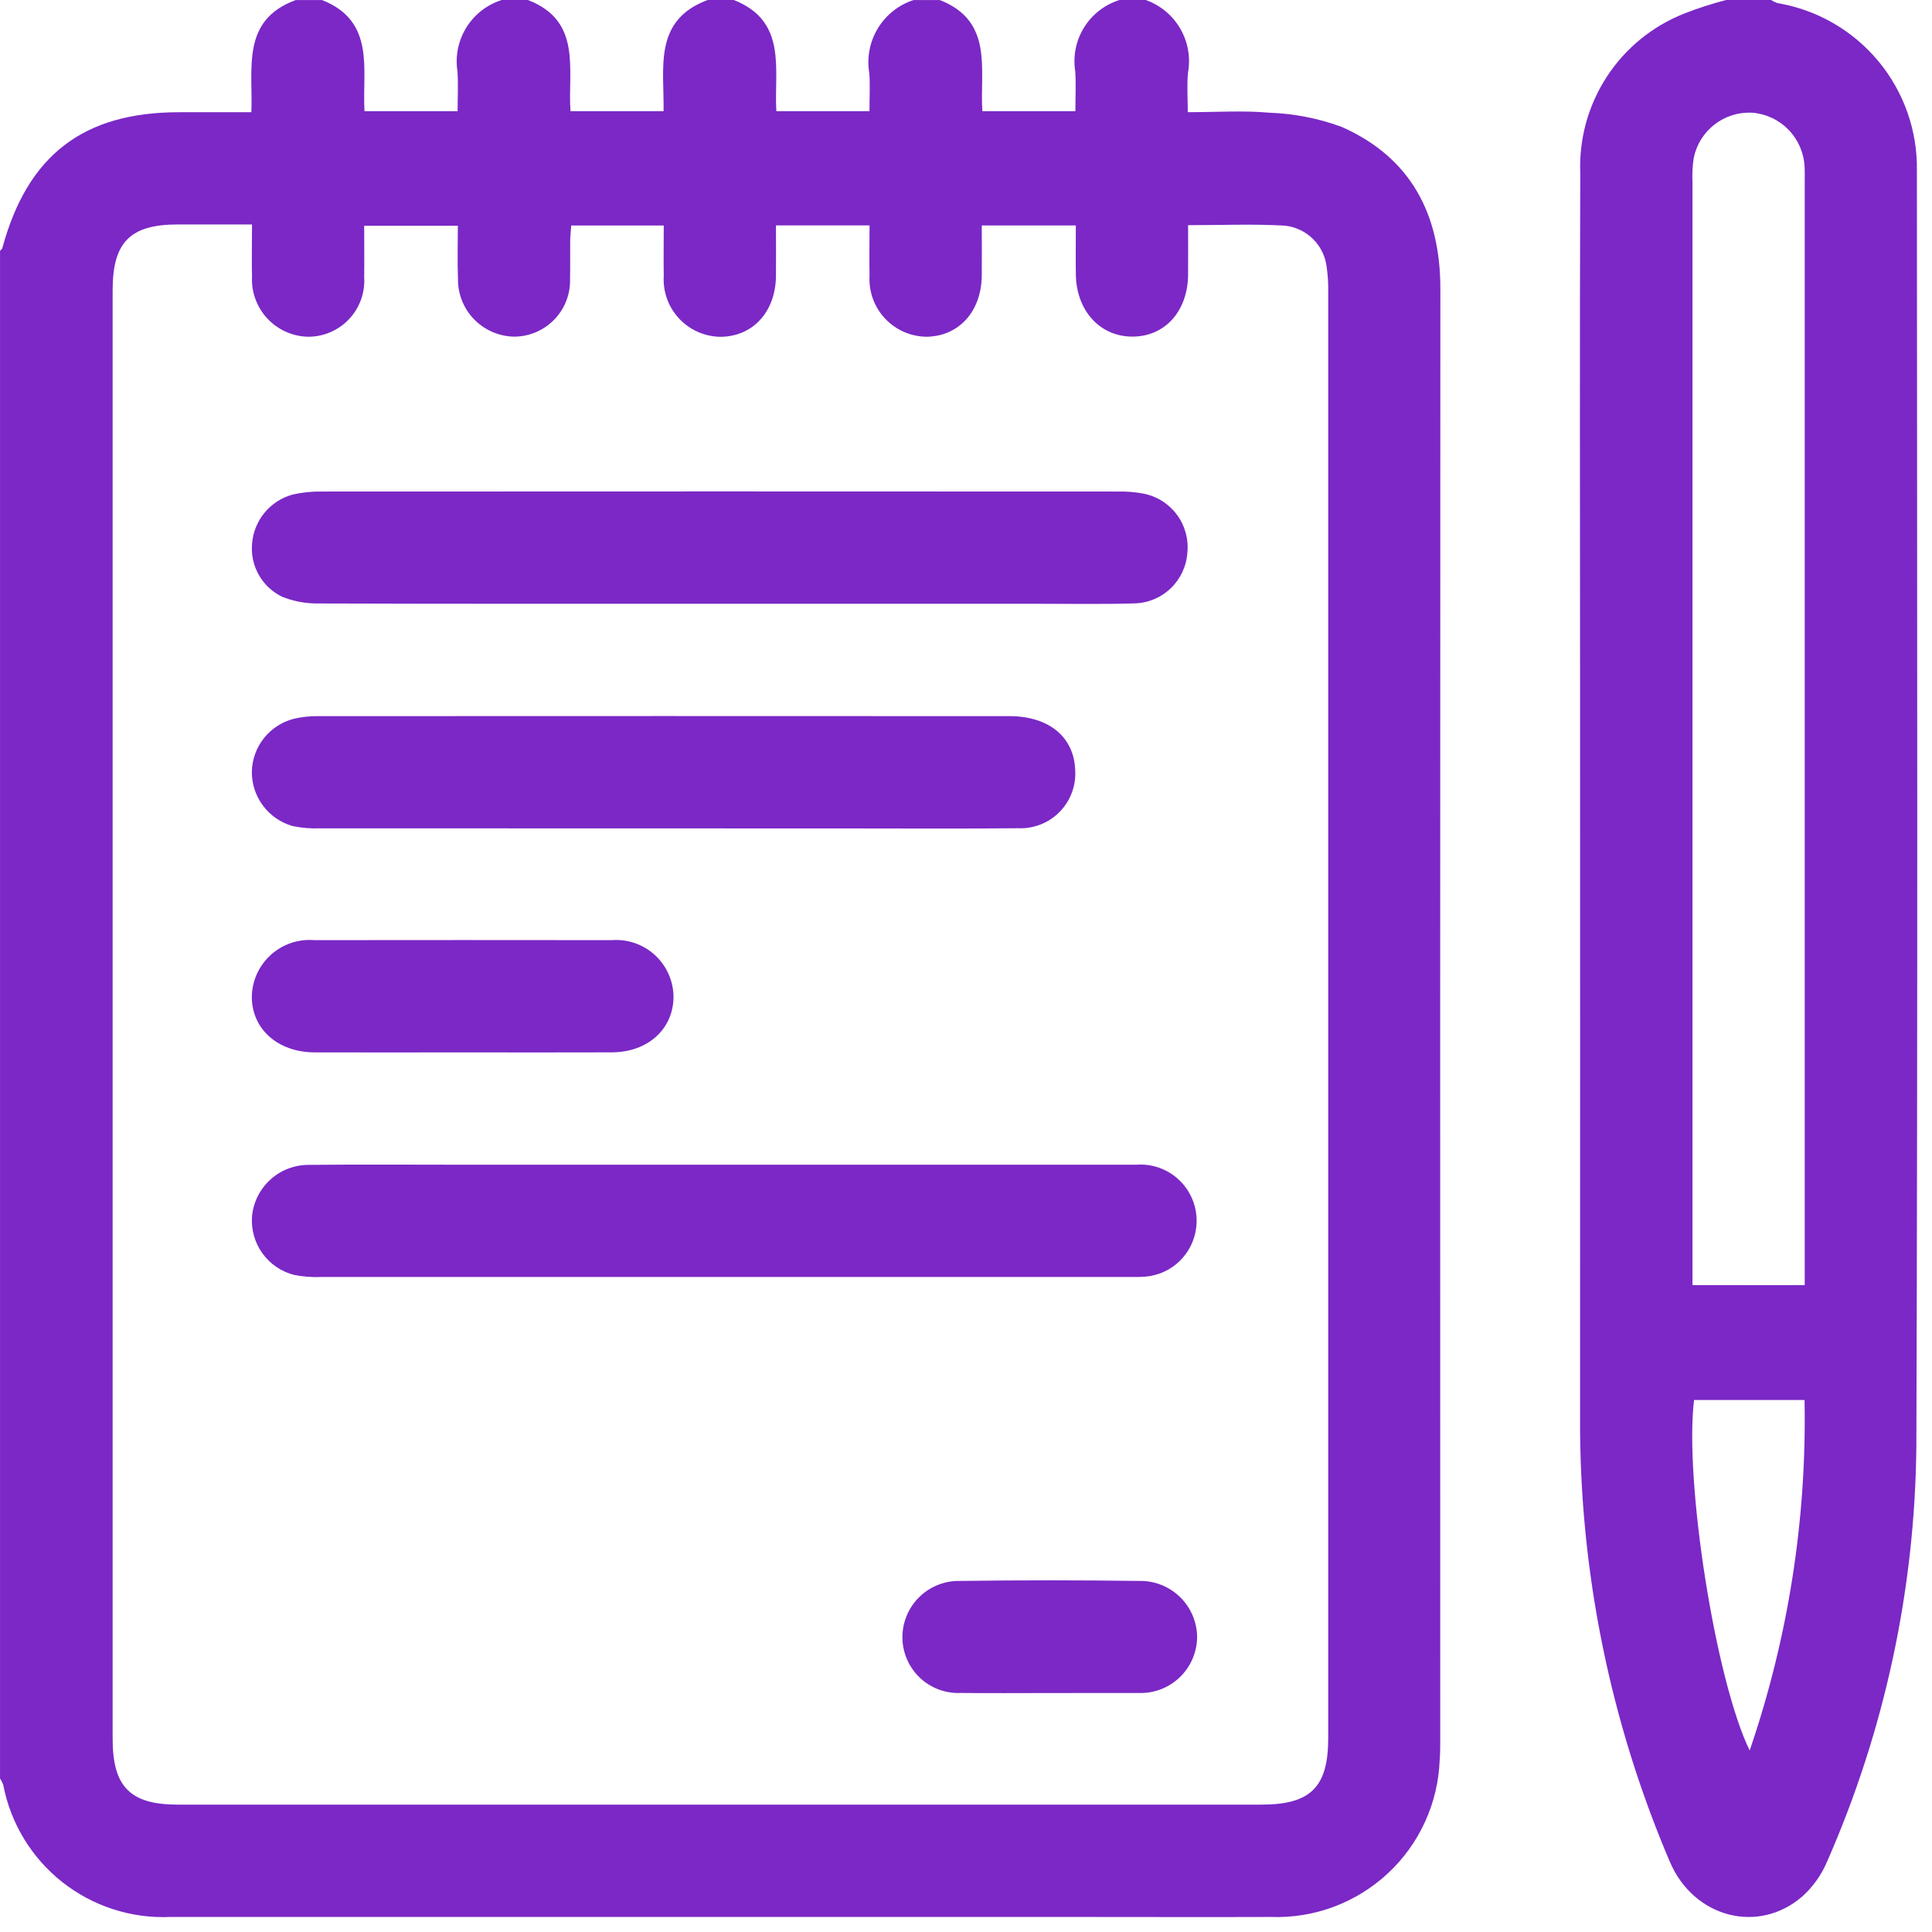 <svg width="128" height="128" viewBox="0 0 128 128" fill="none" xmlns="http://www.w3.org/2000/svg">
<g clip-path="url(#clip0_76_38)">
<path d="M74.17 0H75.907C76.871 0.34 77.682 1.012 78.195 1.896C78.708 2.78 78.889 3.817 78.707 4.823C78.626 5.664 78.693 6.523 78.693 7.432C80.627 7.432 82.371 7.312 84.093 7.467C85.733 7.523 87.353 7.841 88.893 8.408C93.468 10.435 95.429 14.191 95.427 19.118C95.414 51.192 95.412 83.266 95.419 115.341C95.419 115.754 95.419 116.168 95.384 116.58C95.335 118 95.007 119.396 94.418 120.688C93.83 121.981 92.992 123.145 91.952 124.113C90.913 125.081 89.693 125.835 88.362 126.331C87.031 126.827 85.615 127.056 84.196 127.004C79.98 127.019 75.764 127.004 71.548 127.004C51.46 127.004 31.372 127.004 11.285 127.004C8.697 127.117 6.154 126.296 4.121 124.689C2.089 123.082 0.702 120.798 0.215 118.253C0.161 118.104 0.089 117.961 0.002 117.828V16.62C0.054 16.559 0.135 16.505 0.154 16.435C1.826 10.277 5.522 7.435 11.873 7.435H16.653C16.768 4.535 15.953 1.335 19.598 0.002H21.334C24.906 1.41 23.986 4.633 24.149 7.366H30.318C30.318 6.444 30.366 5.585 30.309 4.733C30.15 3.724 30.359 2.691 30.897 1.823C31.435 0.955 32.267 0.308 33.241 0.001H34.977C38.593 1.392 37.601 4.643 37.797 7.366H43.963C44.013 4.515 43.258 1.343 46.884 0.001H48.62C52.192 1.409 51.273 4.631 51.435 7.366H57.604C57.604 6.485 57.654 5.666 57.595 4.858C57.418 3.831 57.617 2.775 58.156 1.884C58.694 0.992 59.536 0.324 60.527 0.002H62.263C65.857 1.402 64.901 4.639 65.084 7.367H71.247C71.247 6.446 71.294 5.587 71.238 4.734C71.076 3.724 71.283 2.69 71.821 1.82C72.36 0.951 73.194 0.305 74.17 0ZM65.045 14.936C65.045 16.136 65.057 17.206 65.045 18.275C65.013 20.636 63.536 22.269 61.409 22.31C60.891 22.308 60.378 22.201 59.902 21.995C59.427 21.788 58.998 21.487 58.642 21.11C58.287 20.733 58.012 20.287 57.834 19.8C57.657 19.313 57.58 18.795 57.609 18.277C57.588 17.177 57.609 16.077 57.609 14.935H51.409C51.409 16.096 51.422 17.2 51.409 18.304C51.376 20.661 49.886 22.288 47.753 22.314C47.234 22.311 46.722 22.202 46.247 21.994C45.772 21.786 45.344 21.483 44.991 21.104C44.637 20.724 44.364 20.277 44.19 19.789C44.015 19.3 43.942 18.782 43.975 18.264C43.956 17.164 43.975 16.064 43.975 14.94H37.845C37.819 15.319 37.78 15.64 37.776 15.961C37.766 16.788 37.787 17.615 37.767 18.441C37.786 18.939 37.706 19.435 37.53 19.901C37.354 20.366 37.086 20.792 36.742 21.152C36.399 21.512 35.986 21.8 35.529 21.998C35.073 22.196 34.581 22.3 34.083 22.304C33.585 22.298 33.094 22.194 32.636 21.998C32.178 21.802 31.764 21.518 31.416 21.162C31.069 20.806 30.795 20.384 30.61 19.922C30.426 19.46 30.334 18.966 30.341 18.468C30.299 17.293 30.334 16.114 30.334 14.958H24.128C24.128 16.146 24.143 17.258 24.128 18.358C24.161 18.865 24.089 19.374 23.917 19.852C23.745 20.331 23.477 20.769 23.129 21.139C22.781 21.51 22.36 21.805 21.893 22.006C21.427 22.208 20.923 22.311 20.415 22.31C19.907 22.3 19.406 22.188 18.942 21.981C18.478 21.773 18.061 21.476 17.714 21.104C17.367 20.733 17.099 20.296 16.924 19.819C16.749 19.342 16.671 18.834 16.696 18.327C16.671 17.221 16.696 16.114 16.696 14.871C14.979 14.871 13.379 14.871 11.779 14.871C8.627 14.871 7.463 16.046 7.463 19.217C7.463 51.217 7.463 83.214 7.463 115.208C7.463 118.381 8.631 119.561 11.774 119.561H83.581C86.827 119.561 87.997 118.403 87.997 115.172C87.997 83.216 87.997 51.26 87.997 19.304C88.007 18.769 87.974 18.234 87.897 17.704C87.817 16.996 87.498 16.337 86.992 15.835C86.485 15.334 85.823 15.021 85.114 14.949C83.027 14.828 80.928 14.918 78.714 14.918C78.714 16.085 78.724 17.151 78.714 18.218C78.686 20.641 77.157 22.318 74.997 22.301C72.864 22.289 71.312 20.576 71.277 18.183C71.262 17.121 71.277 16.057 71.277 14.938L65.045 14.936Z" fill="#7B28C6"/>
<path d="M114.357 0H117.334C117.468 0.086 117.613 0.155 117.764 0.206C120.38 0.646 122.751 2.011 124.446 4.052C126.141 6.093 127.047 8.674 126.999 11.327C127.014 39.482 127.058 67.637 126.964 95.791C126.879 105.283 124.865 114.659 121.044 123.348C120.674 124.22 120.118 125.001 119.416 125.637C116.501 128.175 112.216 127.051 110.636 123.357C106.666 114.058 104.64 104.045 104.683 93.934C104.689 77.601 104.689 61.27 104.683 44.943C104.683 33.78 104.653 22.617 104.697 11.455C104.609 9.203 105.223 6.979 106.452 5.089C107.682 3.2 109.467 1.739 111.562 0.907C112.475 0.549 113.408 0.246 114.357 0ZM119.567 85.146V83.718C119.567 59.826 119.567 35.934 119.567 12.042C119.567 11.712 119.578 11.38 119.559 11.05C119.515 10.133 119.139 9.263 118.5 8.603C117.861 7.944 117.004 7.539 116.089 7.466C115.193 7.419 114.31 7.695 113.599 8.243C112.889 8.791 112.398 9.575 112.216 10.454C112.133 10.983 112.105 11.519 112.131 12.054C112.128 35.946 112.128 59.838 112.131 83.73V85.142L119.567 85.146ZM115.921 115.972C118.477 108.504 119.707 100.647 119.556 92.755H112.235C111.584 98.099 113.65 111.323 115.921 115.972Z" fill="#7B28C6"/>
<path d="M47.996 77.166C57.088 77.166 66.179 77.166 75.27 77.166C75.871 77.119 76.474 77.219 77.027 77.457C77.581 77.695 78.068 78.064 78.448 78.532C78.828 79 79.088 79.553 79.207 80.143C79.326 80.734 79.299 81.345 79.13 81.923C78.922 82.641 78.501 83.28 77.923 83.755C77.344 84.229 76.636 84.517 75.89 84.581C75.48 84.616 75.064 84.602 74.651 84.602C56.881 84.602 39.112 84.602 21.342 84.602C20.724 84.632 20.105 84.587 19.497 84.47C18.647 84.256 17.9 83.748 17.387 83.037C16.875 82.326 16.631 81.456 16.697 80.582C16.786 79.645 17.222 78.775 17.921 78.144C18.62 77.513 19.53 77.168 20.471 77.176C23.776 77.14 27.082 77.165 30.389 77.165L47.996 77.166Z" fill="#7B28C6"/>
<path d="M47.754 40C38.866 40 29.978 40.011 21.091 39.981C20.271 39.993 19.458 39.842 18.697 39.538C18.039 39.222 17.495 38.711 17.139 38.075C16.782 37.438 16.63 36.708 16.704 35.982C16.769 35.236 17.061 34.528 17.541 33.952C18.021 33.377 18.665 32.963 19.388 32.765C20.031 32.619 20.691 32.552 21.351 32.565C38.919 32.555 56.488 32.555 74.058 32.565C74.635 32.551 75.212 32.599 75.78 32.708C76.661 32.884 77.445 33.383 77.978 34.106C78.512 34.829 78.756 35.725 78.665 36.619C78.604 37.516 78.211 38.357 77.562 38.978C76.913 39.6 76.056 39.956 75.158 39.977C72.969 40.04 70.776 40.001 68.585 40.001C61.642 40.002 54.698 40.001 47.754 40Z" fill="#7B28C6"/>
<path d="M44.032 54.884C36.426 54.884 28.82 54.882 21.214 54.878C20.595 54.905 19.976 54.853 19.371 54.724C18.59 54.498 17.904 54.022 17.419 53.37C16.934 52.717 16.676 51.923 16.685 51.11C16.706 50.297 16.994 49.514 17.505 48.881C18.016 48.248 18.721 47.802 19.512 47.61C20.035 47.493 20.57 47.438 21.107 47.446C36.361 47.438 51.614 47.438 66.868 47.446C69.485 47.446 71.149 48.815 71.234 51.006C71.268 51.514 71.195 52.023 71.019 52.501C70.843 52.978 70.569 53.414 70.214 53.778C69.859 54.143 69.432 54.429 68.959 54.617C68.486 54.806 67.979 54.893 67.471 54.873C63.544 54.912 59.617 54.886 55.69 54.886L44.032 54.884Z" fill="#7B28C6"/>
<path d="M30.76 69.724C27.46 69.724 24.154 69.732 20.851 69.724C18.377 69.716 16.644 68.141 16.685 65.963C16.704 65.445 16.827 64.937 17.048 64.468C17.269 64 17.583 63.581 17.97 63.237C18.358 62.894 18.811 62.632 19.302 62.469C19.794 62.306 20.313 62.244 20.829 62.287C27.394 62.279 33.959 62.279 40.523 62.287C41.04 62.247 41.559 62.312 42.049 62.48C42.539 62.647 42.99 62.913 43.374 63.261C43.758 63.609 44.066 64.031 44.281 64.502C44.496 64.974 44.612 65.484 44.623 66.002C44.63 68.156 42.943 69.71 40.545 69.721C37.288 69.734 34.022 69.724 30.76 69.724Z" fill="#7B28C6"/>
<path d="M69.496 112.168C67.554 112.168 65.612 112.187 63.671 112.162C63.174 112.187 62.677 112.111 62.21 111.939C61.743 111.768 61.316 111.504 60.953 111.163C60.59 110.822 60.3 110.411 60.1 109.956C59.9 109.5 59.793 109.009 59.787 108.511C59.782 108.013 59.876 107.519 60.065 107.058C60.253 106.597 60.532 106.178 60.886 105.827C61.239 105.475 61.659 105.198 62.121 105.012C62.583 104.825 63.077 104.733 63.575 104.741C67.54 104.688 71.507 104.688 75.475 104.741C75.974 104.73 76.469 104.819 76.933 105.001C77.397 105.184 77.82 105.457 78.178 105.805C78.535 106.153 78.819 106.568 79.014 107.027C79.209 107.486 79.31 107.98 79.312 108.478C79.305 108.975 79.199 109.466 79 109.922C78.801 110.377 78.514 110.789 78.154 111.132C77.794 111.475 77.37 111.743 76.906 111.921C76.441 112.098 75.946 112.181 75.449 112.165C75.367 112.165 75.284 112.165 75.201 112.165L69.496 112.168Z" fill="#7B28C6"/>
</g>
<defs>
<clipPath id="clip0_76_38">
<rect width="127.022" height="127.012" fill="white"/>
</clipPath>
</defs>
</svg>
